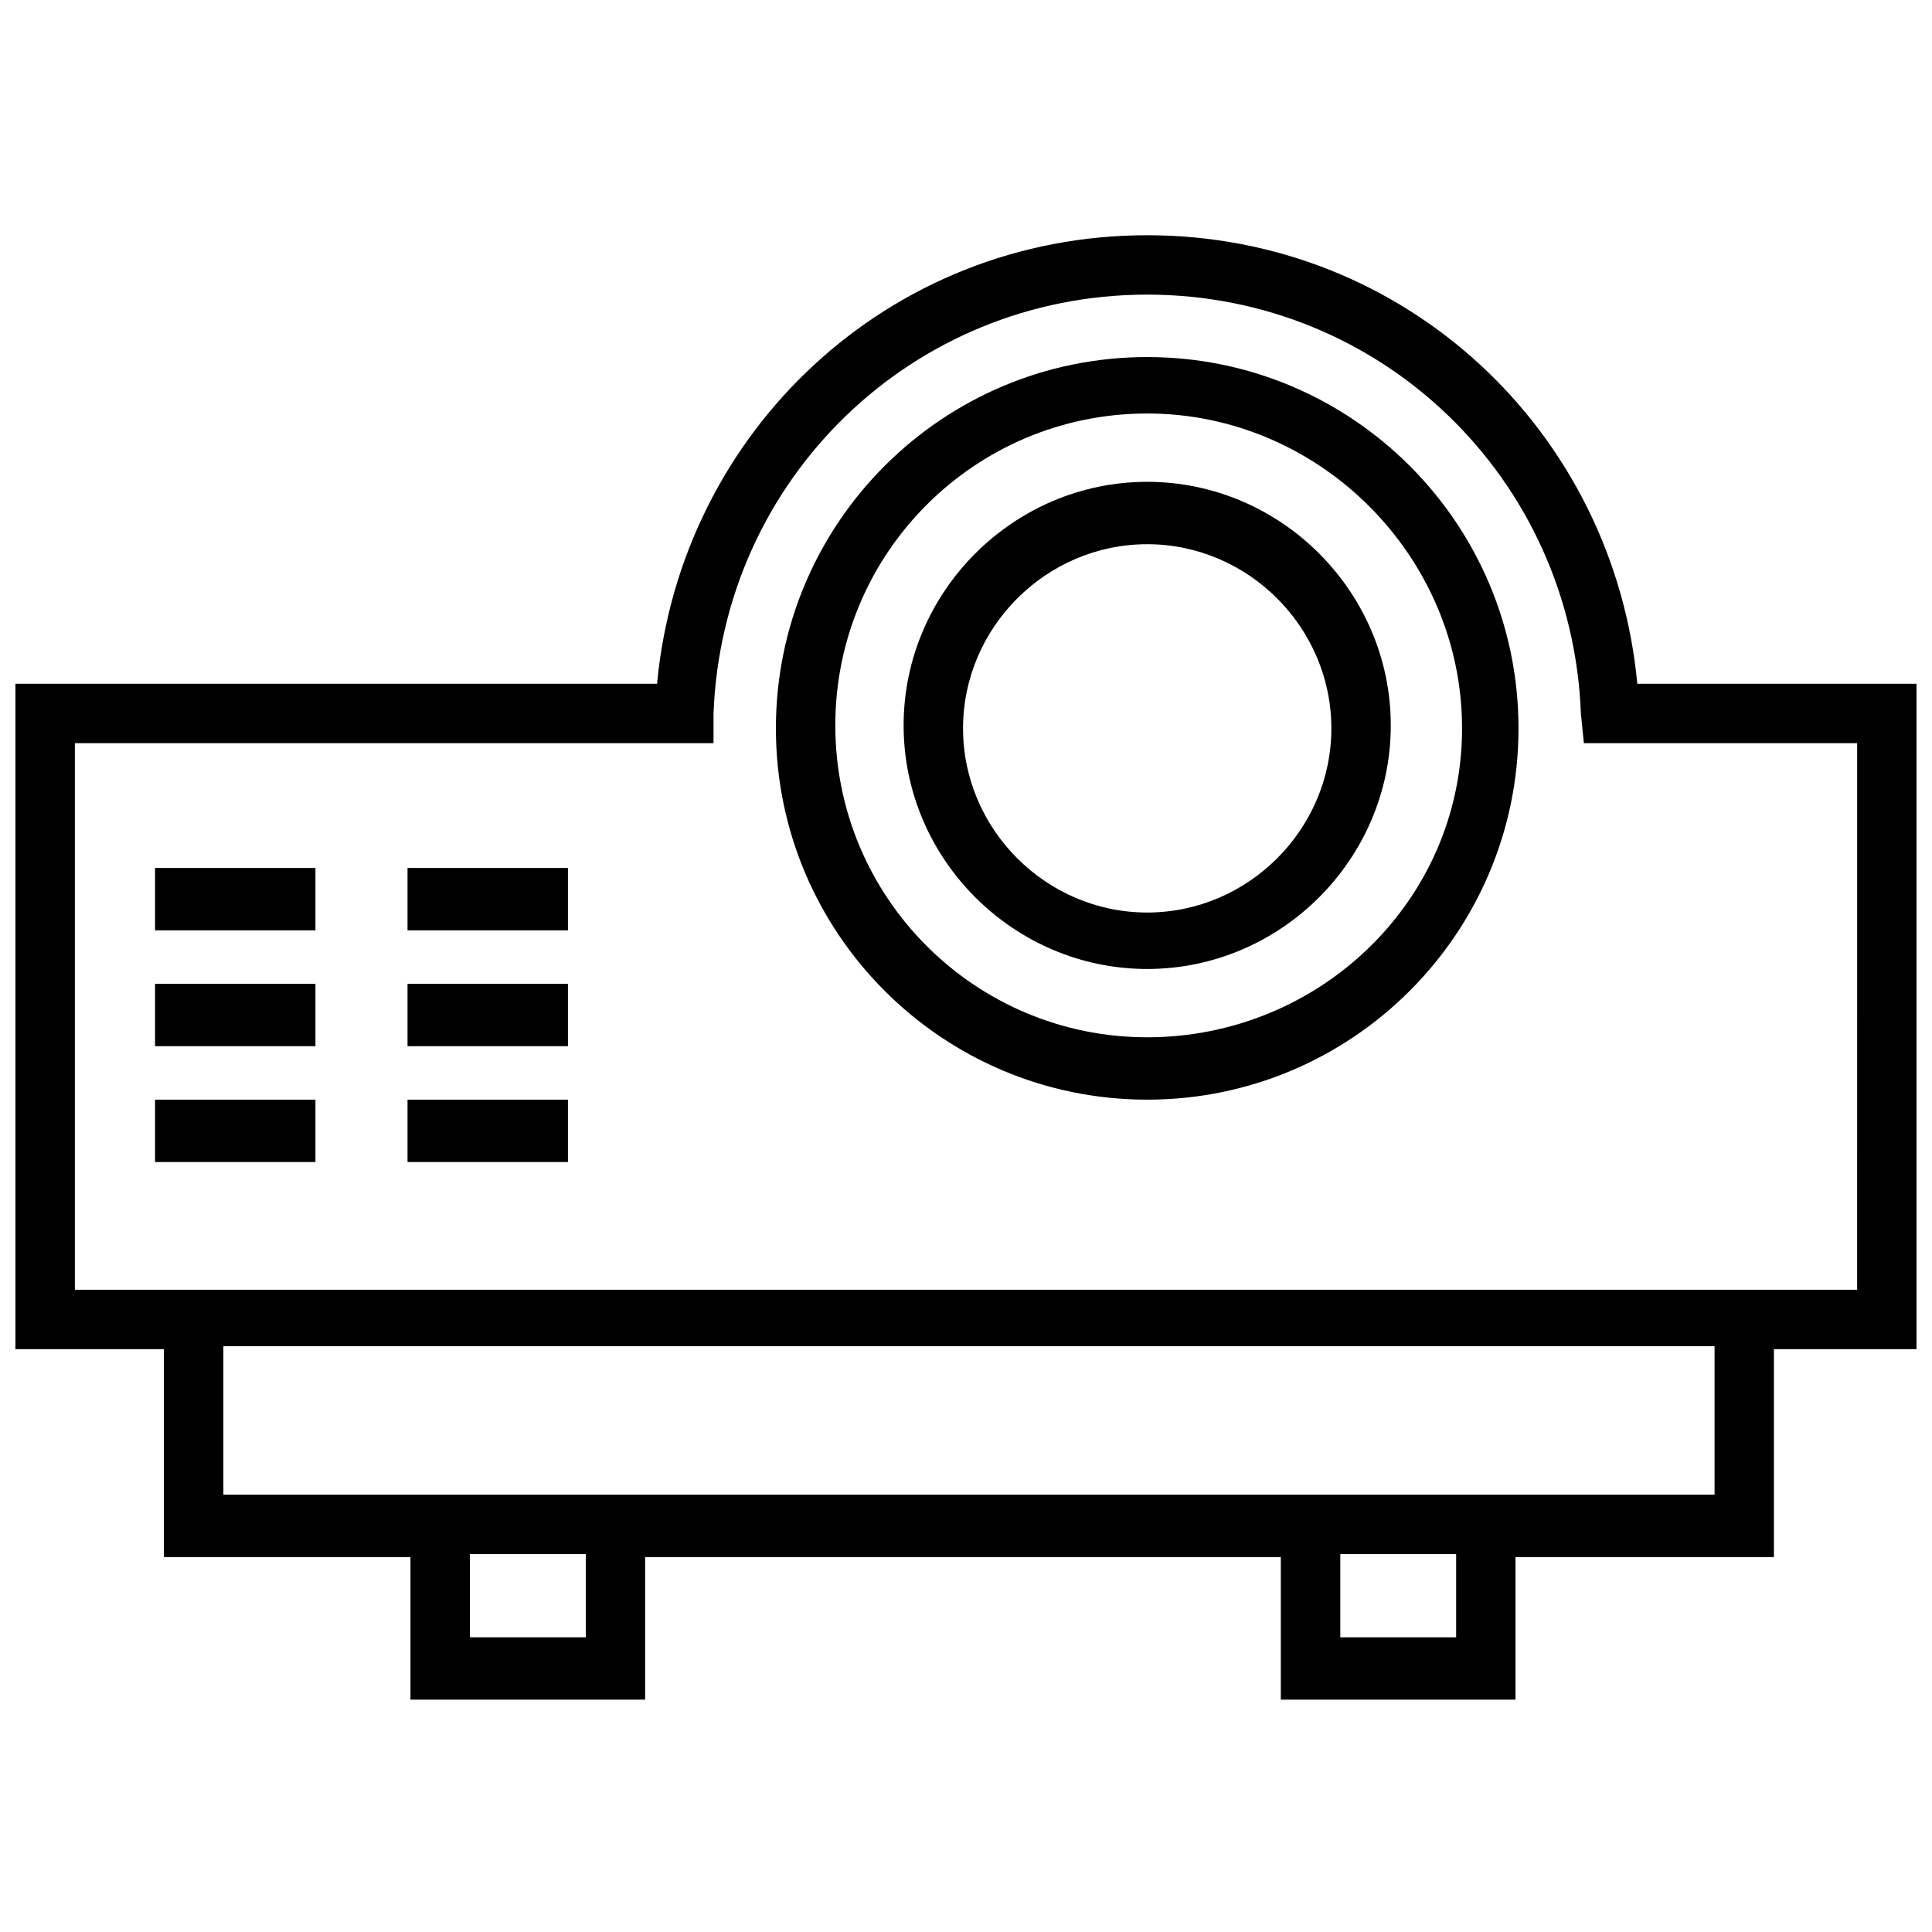 <?xml version="1.0" encoding="UTF-8"?>
<!-- Uploaded to: ICON Repo, www.svgrepo.com, Generator: ICON Repo Mixer Tools -->
<svg width="800px" height="800px" version="1.1" viewBox="144 144 512 512" xmlns="http://www.w3.org/2000/svg">
 <defs>
  <clipPath id="a">
   <path d="m148.09 206h503.81v389h-503.81z"/>
  </clipPath>
 </defs>
 <g clip-path="url(#a)">
  <path d="m651.9 325.21h-73.996c-6.297-66.914-61.402-118.87-129.89-118.87-68.488 0-123.59 51.957-129.89 118.87h-170.04v176.33h39.359v55.105h65.336v37.785h62.188v-37.785h168.46v37.785h62.188v-37.785h68.488v-55.105h37.789zm-352.66 252.69h-30.699v-22.043h30.699zm230.65 0h-30.699v-22.043h30.699zm68.488-37.785h-395.18v-39.359h395.18zm37.785-54.316h-472.32v-144.85h169.25v-7.871c2.363-62.188 52.742-111 114.93-111s112.57 48.805 114.93 111l0.789 7.871h72.426z"/>
 </g>
 <path d="m185.09 374.02h42.508v16.531h-42.508z"/>
 <path d="m185.09 404.72h42.508v16.531h-42.508z"/>
 <path d="m185.09 435.42h42.508v16.531h-42.508z"/>
 <path d="m252 374.02h42.508v16.531h-42.508z"/>
 <path d="m252 404.72h42.508v16.531h-42.508z"/>
 <path d="m252 435.42h42.508v16.531h-42.508z"/>
 <path d="m448.02 435.42c-54.316 0-98.398-44.082-98.398-98.398 0-54.316 44.082-98.398 98.398-98.398 54.316 0 98.398 44.082 98.398 98.398 0 54.316-44.082 98.398-98.398 98.398zm0-181.84c-45.656 0-82.656 37-82.656 82.656s37 82.656 82.656 82.656 83.441-36.211 83.441-81.867c0-45.66-37.785-83.445-83.441-83.445z"/>
 <path d="m448.02 400.79c-35.426 0-64.551-29.125-64.551-64.551s29.125-64.551 64.551-64.551 64.551 29.125 64.551 64.551-29.129 64.551-64.551 64.551zm0-112.57c-26.766 0-48.805 22.043-48.805 48.805 0 26.766 22.043 48.805 48.805 48.805 26.766 0 48.805-22.043 48.805-48.805s-22.043-48.805-48.805-48.805z"/>
</svg>